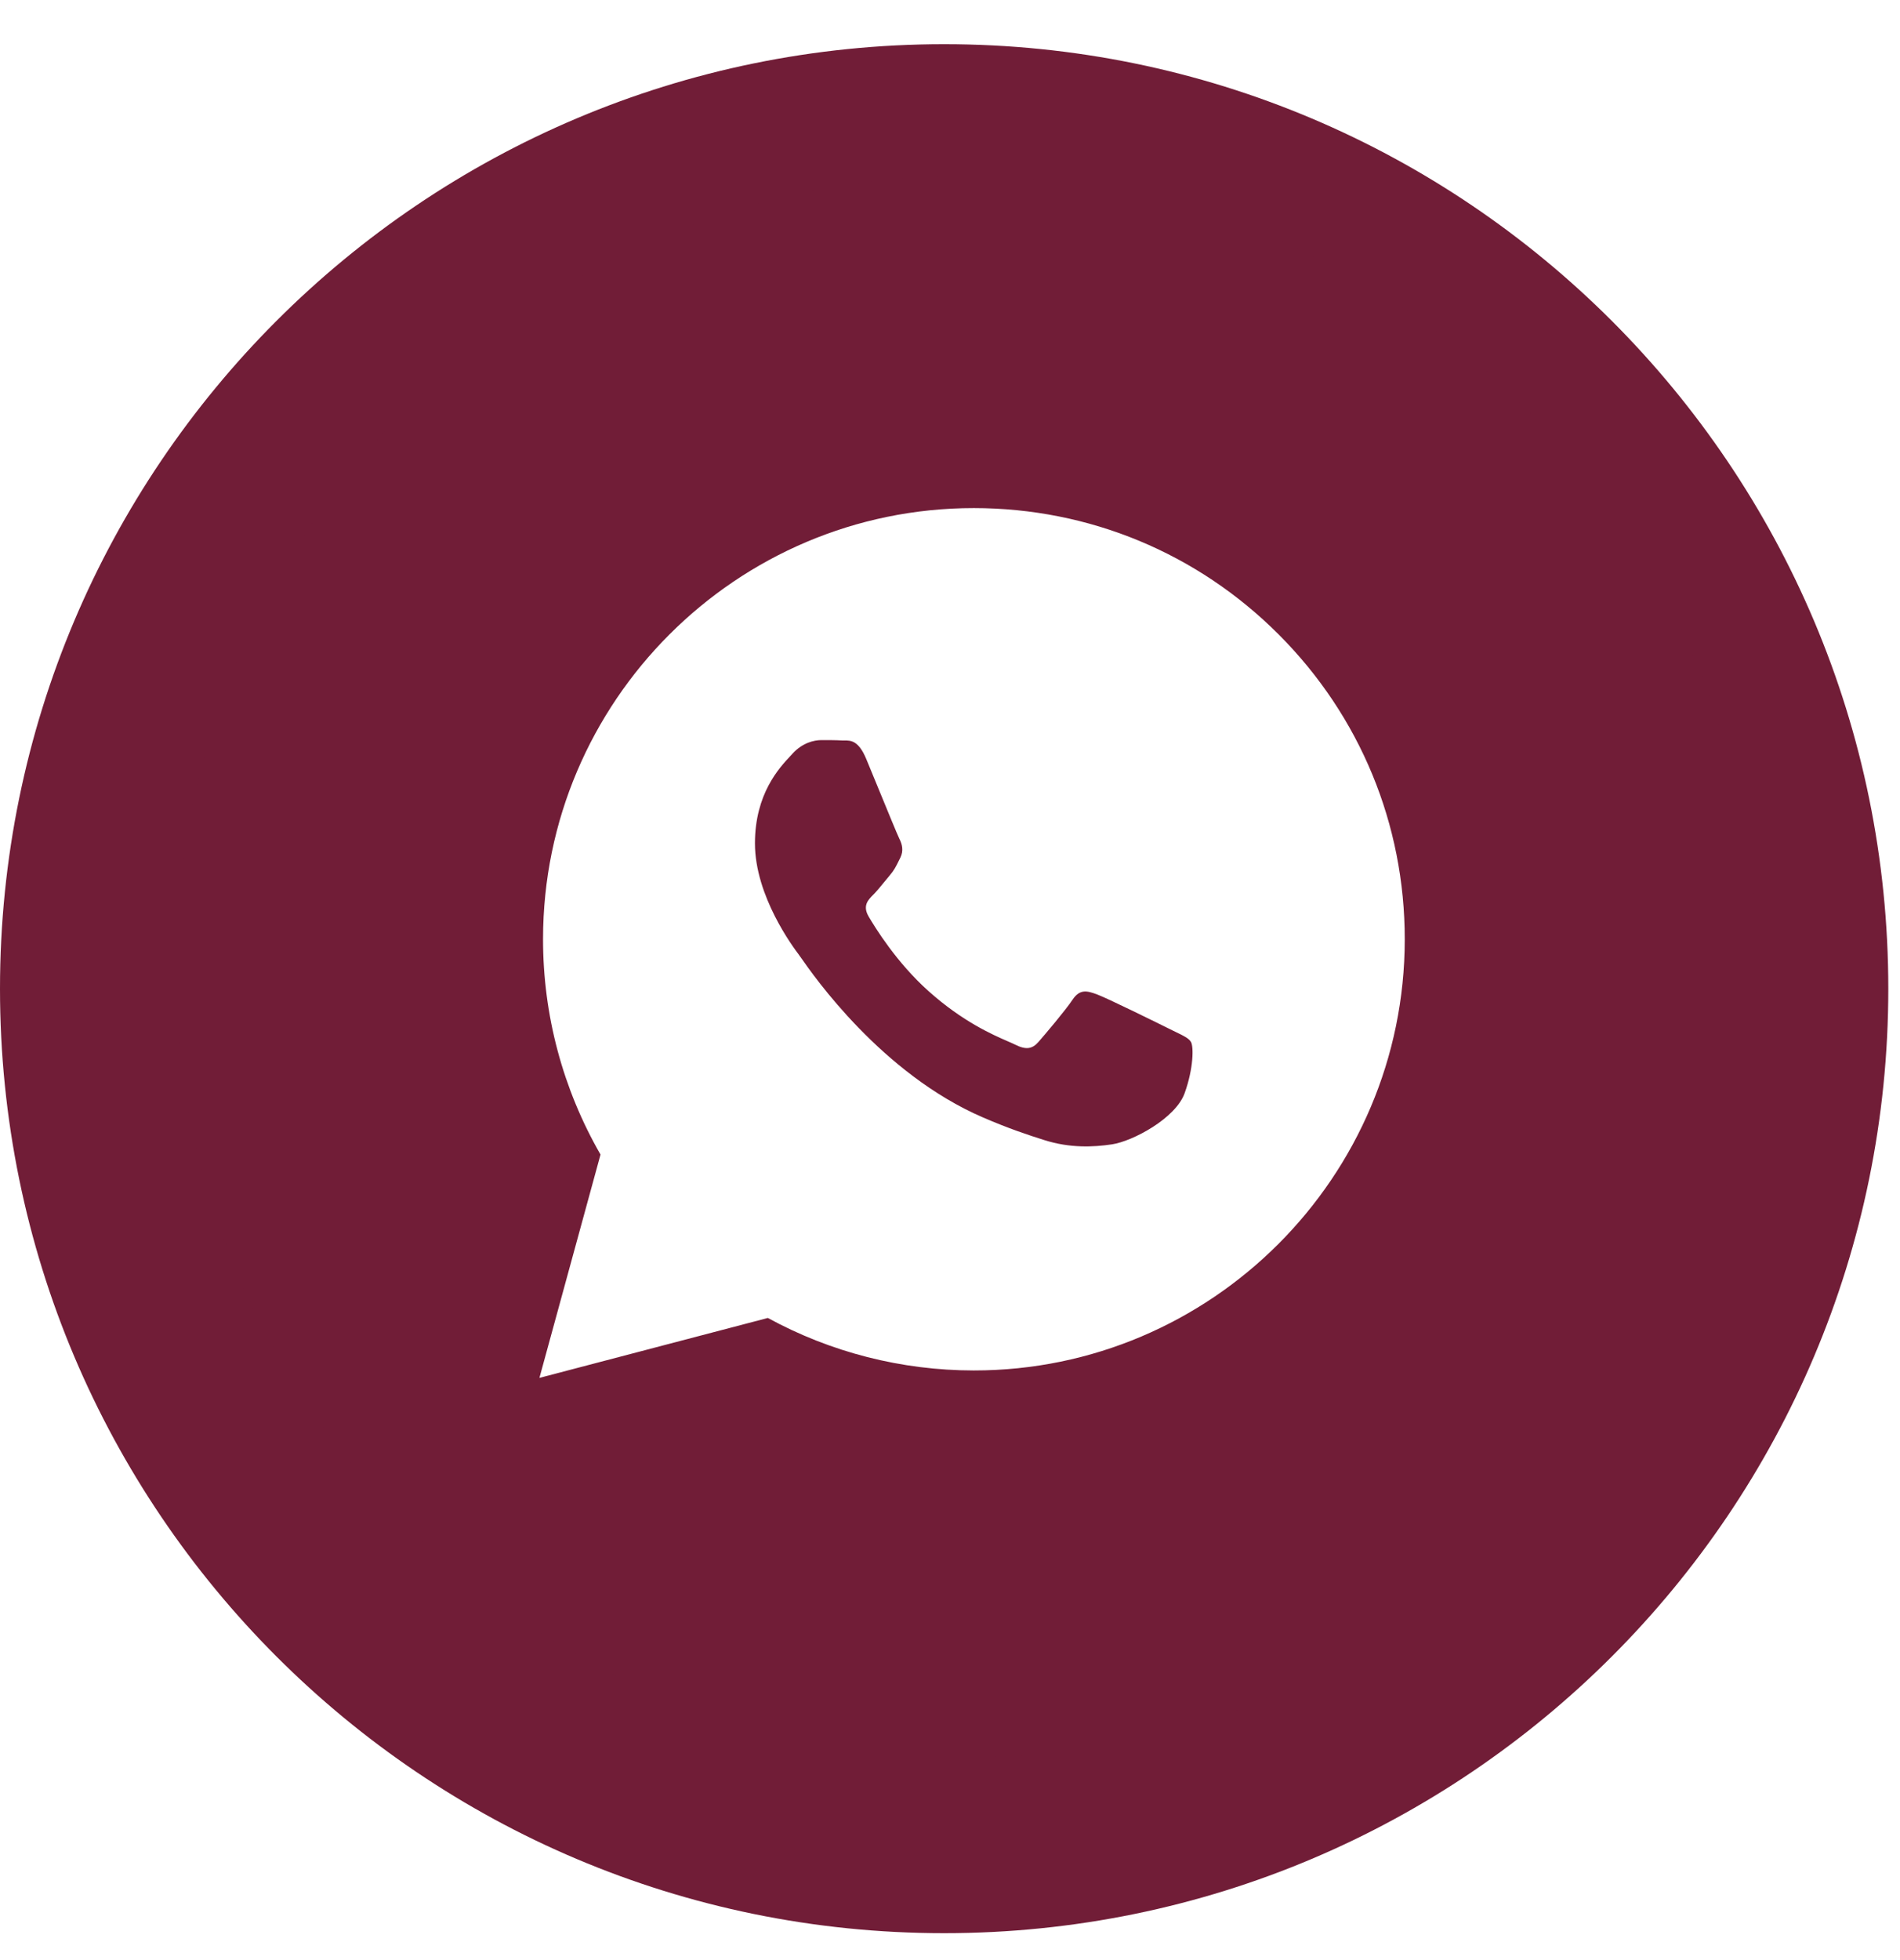 <?xml version="1.0" encoding="UTF-8"?> <svg xmlns="http://www.w3.org/2000/svg" width="32" height="33" viewBox="0 0 32 33" fill="none"><path d="M31.803 16.646C31.803 25.428 24.684 32.547 15.901 32.547C7.119 32.547 0 25.428 0 16.646C0 7.863 7.119 0.744 15.901 0.744C24.684 0.744 31.803 7.863 31.803 16.646ZM5.235 16.646C5.235 22.537 10.01 27.312 15.901 27.312C21.793 27.312 26.568 22.537 26.568 16.646C26.568 10.755 21.793 5.979 15.901 5.979C10.01 5.979 5.235 10.755 5.235 16.646Z" fill="#711D37"></path><g clip-path="url(#clip0_702_944)"><path fill-rule="evenodd" clip-rule="evenodd" d="M16.274 29.589C23.626 29.589 29.587 23.628 29.587 16.276C29.587 8.923 23.626 2.963 16.274 2.963C8.921 2.963 2.961 8.923 2.961 16.276C2.961 23.628 8.921 29.589 16.274 29.589ZM21.536 10.682C20.166 9.311 18.344 8.555 16.402 8.554C12.403 8.554 9.147 11.809 9.146 15.81C9.145 17.089 9.48 18.338 10.114 19.438L9.085 23.198L12.932 22.189C13.992 22.768 15.185 23.072 16.399 23.073H16.402C20.401 23.073 23.657 19.817 23.659 15.816C23.66 13.877 22.906 12.054 21.536 10.682ZM19.711 17.33C19.529 17.239 18.638 16.8 18.472 16.74C18.306 16.679 18.185 16.649 18.064 16.831C17.943 17.012 17.596 17.421 17.49 17.542C17.384 17.663 17.278 17.678 17.097 17.587C17.067 17.572 17.027 17.555 16.977 17.533C16.722 17.422 16.218 17.204 15.639 16.687C15.1 16.206 14.736 15.612 14.63 15.431C14.524 15.249 14.619 15.151 14.71 15.061C14.764 15.007 14.826 14.931 14.889 14.854C14.92 14.816 14.951 14.778 14.981 14.743C15.058 14.654 15.092 14.585 15.137 14.493C15.145 14.476 15.153 14.459 15.163 14.441C15.223 14.32 15.193 14.214 15.148 14.123C15.117 14.062 14.946 13.644 14.79 13.265C14.712 13.076 14.639 12.897 14.589 12.777C14.459 12.465 14.327 12.466 14.221 12.466C14.207 12.466 14.194 12.466 14.181 12.466C14.075 12.46 13.954 12.46 13.833 12.46C13.712 12.46 13.516 12.505 13.35 12.686C13.339 12.698 13.327 12.711 13.314 12.725C13.125 12.927 12.715 13.364 12.715 14.199C12.715 15.089 13.361 15.95 13.455 16.074L13.455 16.075C13.461 16.082 13.472 16.098 13.487 16.119C13.703 16.43 14.852 18.078 16.553 18.812C16.985 18.999 17.323 19.111 17.587 19.194C18.021 19.332 18.416 19.313 18.729 19.266C19.077 19.214 19.801 18.828 19.952 18.404C20.104 17.981 20.104 17.617 20.058 17.542C20.022 17.481 19.936 17.439 19.809 17.378C19.779 17.363 19.746 17.347 19.711 17.33Z" fill="#711D37"></path></g><defs><clipPath id="clip0_702_944"><rect width="26.626" height="26.626" fill="white" transform="translate(2.961 2.963)"></rect></clipPath></defs></svg> 